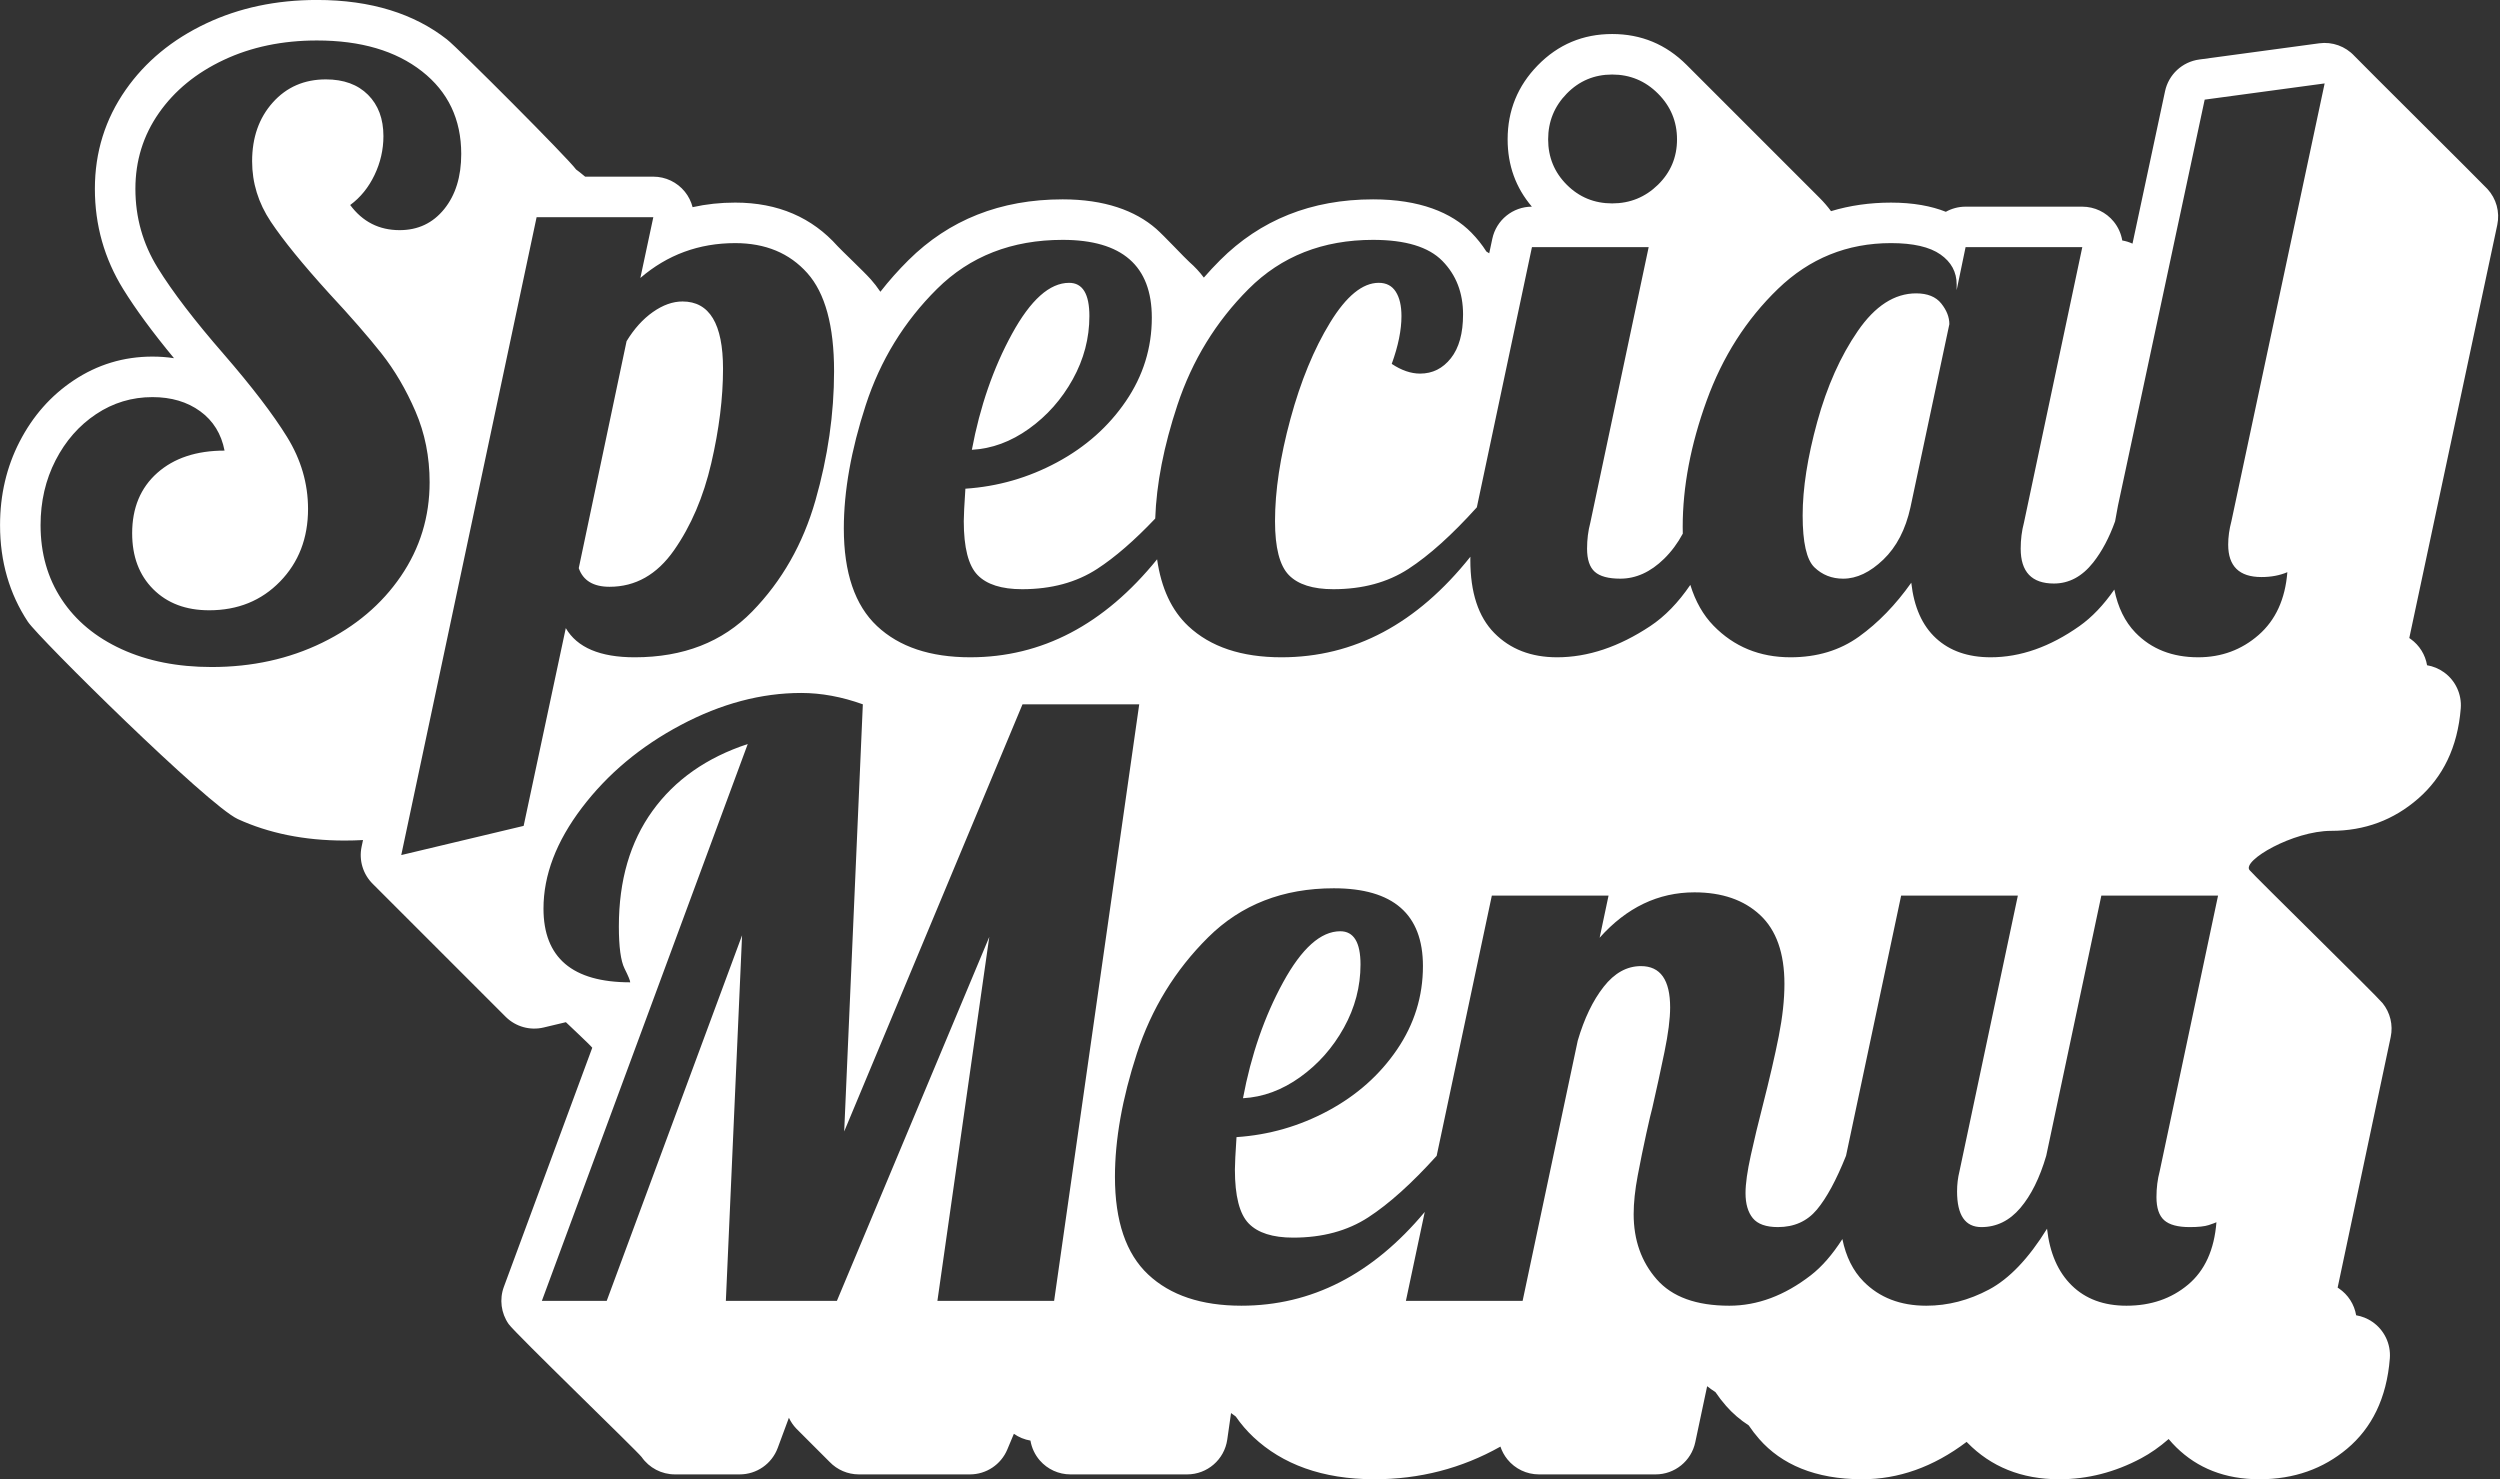 <?xml version="1.0" encoding="UTF-8" standalone="no"?><svg xmlns="http://www.w3.org/2000/svg" xmlns:xlink="http://www.w3.org/1999/xlink" clip-rule="evenodd" fill="#ffffff" fill-rule="evenodd" height="983.7" preserveAspectRatio="xMidYMid meet" stroke-linejoin="round" stroke-miterlimit="2" version="1" viewBox="169.4 508.2 1662.4 983.7" width="1662.4" zoomAndPan="magnify"><rect x="169.4" y="508.2" width="1662.4" height="983.7" fill="#333333" stroke="none"/><g id="change1_1"><path d="M327.48,1052.82c-19.711,-9.034 -132.547,-120.546 -139.601,-131.263c-12.161,-18.475 -18.452,-39.812 -18.452,-64.133c-0,-20.336 4.4,-38.795 12.95,-55.434c8.851,-17.223 20.899,-30.78 35.969,-40.827c15.836,-10.557 33.303,-15.844 52.407,-15.844c4.998,-0 9.779,0.36 14.348,1.064c-14.342,-17.34 -25.578,-32.66 -33.769,-45.914c-12.546,-20.303 -18.846,-42.536 -18.846,-66.717c0,-24.415 6.873,-46.344 20.489,-65.829c13.016,-18.626 30.843,-33.478 53.732,-44.25c21.728,-10.225 46.191,-15.5 73.456,-15.5c36.133,-0 64.782,9.265 86.417,26.216c7.742,6.066 80.592,79.113 85.882,86.495c0.862,0.635 1.714,1.282 2.554,1.941c1.19,0.932 2.351,1.88 3.483,2.843l45.336,-0c8.134,-0 15.833,3.674 20.95,9.997c2.473,3.056 4.215,6.574 5.163,10.291c9.041,-2.026 18.481,-3.041 28.323,-3.041c28.656,-0 51.194,10.02 68.08,28.953c2.213,2.481 17.29,16.706 22.109,22.109c2.213,2.481 4.304,5.181 6.26,8.103l0.13,0.088c5.713,-7.328 11.929,-14.323 18.648,-20.987c26.933,-26.712 61.013,-40.422 102.517,-40.422c27.821,-0 48.273,7.44 62.184,19.58c5.103,4.453 19.355,19.706 22.109,22.109c3.557,3.104 6.767,6.544 9.598,10.332c3.429,-3.945 7.011,-7.785 10.746,-11.52c26.78,-26.78 60.622,-40.501 101.788,-40.501c30.864,-0 52.203,8.717 65.321,22.092c3.842,3.917 7.185,8.111 10.017,12.589c0.641,0.389 1.271,0.786 1.89,1.191l2.046,-9.658c2.635,-12.44 13.608,-21.344 26.321,-21.363c-10.724,-12.586 -16.127,-27.486 -16.127,-44.735c0,-19.199 6.705,-35.629 20.086,-49.301c13.539,-13.833 30.016,-20.765 49.441,-20.765c19.273,0 35.783,6.835 49.508,20.559l88.435,88.436c2.813,2.813 5.336,5.742 7.571,8.789c12.543,-3.786 25.841,-5.678 39.892,-5.678c14.808,-0 26.898,2.297 36.462,6.104c3.909,-2.181 8.396,-3.409 13.123,-3.409l77.611,-0c8.127,-0 15.82,3.667 20.937,9.981c2.962,3.655 4.877,7.971 5.639,12.5c2.363,0.397 4.651,1.106 6.808,2.1l21.646,-101.354c2.375,-11.121 11.476,-19.554 22.746,-21.077l79.767,-10.779c8.69,-1.175 17.408,1.953 23.37,8.383c3.624,3.909 84.338,84.016 88.436,88.436c5.962,6.43 8.422,15.359 6.596,23.935l-58.506,274.725c0.326,0.213 0.649,0.435 0.968,0.664c5.845,4.198 9.691,10.495 10.855,17.421c3.997,0.671 7.854,2.245 11.254,4.688c7.668,5.507 11.894,14.626 11.142,24.036c-2.073,25.909 -11.951,45.672 -28.274,59.922c-16.323,14.251 -35.592,21.469 -57.876,21.469c-25.329,0 -59.411,19.792 -54.294,26.106c2.962,3.655 84.269,83.294 88.436,88.436c5.116,6.313 7.111,14.599 5.427,22.55l-35.29,166.646c0.267,0.167 0.531,0.338 0.793,0.514c6.209,4.182 10.313,10.689 11.523,17.885c3.728,0.627 7.343,2.04 10.586,4.224c8.059,5.428 12.572,14.773 11.812,24.459c-2.094,26.702 -12.182,46.429 -28.412,60.041c-15.88,13.319 -35.229,20.314 -58.279,20.314c-23.016,0 -41.273,-7.48 -55.247,-21.179c-1.8,-1.766 -3.515,-3.622 -5.14,-5.57c-6.03,5.274 -12.144,9.523 -18.287,12.8c-17.557,9.363 -35.724,13.949 -54.452,13.949c-25.267,0 -45.456,-8.43 -60.985,-24.223c-0.207,-0.21 -0.413,-0.422 -0.617,-0.636c-22.285,16.862 -45.514,24.859 -69.367,24.859c-31.399,0 -53.829,-9.968 -68.499,-26.697c-2.564,-2.924 -4.912,-5.968 -7.04,-9.132c-5.721,-3.68 -10.734,-8.033 -15.069,-12.977c-2.564,-2.924 -4.912,-5.968 -7.04,-9.132c-1.923,-1.237 -3.765,-2.55 -5.529,-3.935l-7.897,37.276c-2.638,12.454 -13.632,21.364 -26.363,21.364l-77.611,-0c-8.128,-0 -15.822,-3.669 -20.939,-9.984c-2.074,-2.561 -3.635,-5.445 -4.646,-8.5c-25.858,14.558 -53.841,21.717 -83.826,21.717c-34.651,0 -61.23,-10.026 -80.429,-28.053c-4.328,-4.065 -8.252,-8.615 -11.737,-13.663c-1.065,-0.749 -2.111,-1.517 -3.14,-2.306l-2.518,17.646c-1.894,13.278 -13.265,23.143 -26.678,23.143l-77.611,-0c-7.811,-0 -15.237,-3.389 -20.356,-9.289c-3.281,-3.782 -5.407,-8.358 -6.22,-13.193c-3.972,-0.667 -7.736,-2.216 -11.019,-4.521l-4.38,10.462c-4.195,10.019 -13.995,16.541 -24.857,16.541l-73.839,-0c-7.354,-0 -14.389,-3.006 -19.473,-8.32c-3.763,-3.934 -18.067,-17.884 -22.109,-22.109c-2.052,-2.145 -3.714,-4.591 -4.945,-7.228l-7.43,20.066c-3.915,10.572 -13.997,17.591 -25.272,17.591l-43.117,-0c-8.816,-0 -17.075,-4.313 -22.114,-11.548c-2.311,-3.318 -84.26,-82.44 -88.436,-88.436c-5.038,-7.235 -6.219,-16.476 -3.162,-24.746l58.78,-158.984c-1.758,-2.201 -16.205,-15.635 -17.538,-16.98l-14.791,3.526c-8.99,2.143 -18.451,-0.469 -25.066,-6.922c-4.156,-4.054 -84.446,-84.544 -88.436,-88.436c-6.616,-6.452 -9.464,-15.845 -7.545,-24.885l0.933,-4.397c-4.036,0.223 -8.12,0.334 -12.255,0.334c-26.901,0 -50.557,-4.914 -71.053,-14.308Zm789.324,261.262l-12.536,59.135l77.611,0l36.65,-173.009c4.312,-14.731 10.061,-26.679 17.247,-35.841c7.186,-9.162 15.451,-13.744 24.793,-13.744c12.935,0 19.403,9.163 19.403,27.488c-0,7.545 -1.258,17.426 -3.773,29.643c-2.515,12.217 -5.21,24.613 -8.085,37.189c-0.718,2.515 -2.066,8.264 -4.042,17.247c-1.976,8.983 -3.863,18.235 -5.659,27.757c-1.797,9.521 -2.695,18.055 -2.695,25.601c-0,17.247 5.12,31.709 15.361,43.387c10.24,11.677 26.319,17.516 48.237,17.516c18.685,0 36.74,-6.737 54.167,-20.211c7.376,-5.704 14.382,-13.741 21.018,-24.111c2.393,11.701 7.065,21.086 14.015,28.153c10.599,10.779 24.523,16.169 41.77,16.169c14.372,0 28.296,-3.593 41.77,-10.779c13.474,-7.186 26.319,-20.661 38.536,-40.423c1.797,16.169 7.276,28.745 16.439,37.728c9.162,8.983 21.289,13.474 36.38,13.474c16.169,0 29.823,-4.671 40.962,-14.013c11.138,-9.342 17.426,-23.176 18.863,-41.501c-0.718,0.36 -2.425,0.988 -5.12,1.887c-2.695,0.898 -6.917,1.347 -12.666,1.347c-7.904,0 -13.564,-1.527 -16.977,-4.581c-3.414,-3.054 -5.12,-8.174 -5.12,-15.361c-0,-6.108 0.718,-11.857 2.156,-17.247l38.805,-183.249l-77.611,0l-36.65,173.009c-4.312,14.732 -10.061,26.32 -17.247,34.763c-7.186,8.444 -15.81,12.666 -25.87,12.666c-10.78,0 -16.17,-7.905 -16.17,-23.714c0,-4.671 0.539,-9.163 1.617,-13.475l38.806,-183.249l-77.611,0l-36.65,173.009c-6.468,16.169 -12.935,28.116 -19.403,35.841c-6.468,7.726 -15.091,11.588 -25.871,11.588c-7.904,0 -13.474,-1.976 -16.708,-5.928c-3.233,-3.953 -4.85,-9.522 -4.85,-16.708c-0,-6.109 1.167,-14.463 3.503,-25.063c2.335,-10.599 4.941,-21.468 7.815,-32.607c4.671,-18.325 8.264,-33.865 10.779,-46.621c2.516,-12.756 3.773,-24.343 3.773,-34.763c0,-20.481 -5.39,-35.752 -16.169,-45.813c-10.779,-10.06 -25.331,-15.091 -43.656,-15.091c-24.074,0 -45.094,10.061 -63.06,30.182l5.929,-28.026l-77.612,0l-36.686,173.05c-16.514,18.304 -31.683,31.944 -45.506,40.921c-13.834,8.982 -30.452,13.474 -49.855,13.474c-13.654,-0 -23.535,-3.144 -29.643,-9.432c-6.108,-6.288 -9.163,-18.235 -9.163,-35.842c0,-3.593 0.36,-10.779 1.078,-21.558c21.559,-1.438 41.86,-7.276 60.904,-17.517c19.043,-10.24 34.314,-23.804 45.812,-40.692c11.498,-16.888 17.247,-35.392 17.247,-55.514c0,-34.494 -19.762,-51.741 -59.286,-51.741c-33.776,0 -61.622,10.869 -83.541,32.608c-21.918,21.738 -37.727,47.519 -47.429,77.342c-9.701,29.823 -14.552,57.131 -14.552,81.923c0,29.464 7.366,51.112 22.098,64.946c14.732,13.833 35.392,20.75 61.981,20.75c46.605,0 87.254,-20.79 121.947,-62.369Zm-120.869,-75.607c5.39,-28.745 14.283,-54.436 26.679,-77.072c12.396,-22.637 25.062,-33.955 37.997,-33.955c8.983,-0 13.475,7.366 13.475,22.097c-0,14.732 -3.683,28.745 -11.049,42.04c-7.366,13.294 -17.068,24.253 -29.105,32.877c-12.037,8.623 -24.702,13.295 -37.997,14.013Zm-685.837,-286.731c26.948,-0 51.471,-5.39 73.569,-16.169c22.097,-10.78 39.524,-25.511 52.28,-44.196c12.755,-18.684 19.133,-39.524 19.133,-62.52c0,-16.888 -3.144,-32.608 -9.432,-47.16c-6.288,-14.552 -13.833,-27.397 -22.637,-38.536c-8.803,-11.139 -20.391,-24.433 -34.763,-39.884c-17.606,-19.403 -30.542,-35.302 -38.806,-47.698c-8.264,-12.397 -12.396,-25.781 -12.396,-40.154c-0,-15.809 4.581,-28.834 13.744,-39.075c9.162,-10.24 20.93,-15.36 35.302,-15.36c11.857,-0 21.2,3.413 28.026,10.24c6.827,6.827 10.241,15.989 10.241,27.487c-0,8.983 -1.976,17.607 -5.929,25.871c-3.952,8.264 -9.342,14.911 -16.169,19.942c8.264,11.138 19.223,16.708 32.877,16.708c12.217,-0 22.098,-4.671 29.644,-14.013c7.545,-9.343 11.318,-21.559 11.318,-36.65c-0,-22.996 -8.713,-41.321 -26.14,-54.975c-17.427,-13.654 -40.692,-20.481 -69.797,-20.481c-22.996,0 -43.656,4.312 -61.981,12.935c-18.325,8.624 -32.697,20.391 -43.117,35.303c-10.42,14.911 -15.631,31.709 -15.631,50.393c0,19.044 4.941,36.56 14.822,52.55c9.881,15.989 24.523,35.123 43.926,57.4c18.684,21.559 32.697,39.884 42.04,54.975c9.342,15.091 14.013,31.08 14.013,47.968c-0,19.403 -6.198,35.482 -18.595,48.238c-12.396,12.755 -28.116,19.133 -47.159,19.133c-15.451,0 -27.847,-4.671 -37.189,-14.013c-9.342,-9.342 -14.013,-21.739 -14.013,-37.189c-0,-16.888 5.569,-30.272 16.708,-40.153c11.138,-9.881 26.05,-14.822 44.734,-14.822c-2.156,-11.138 -7.546,-19.852 -16.169,-26.14c-8.624,-6.288 -19.223,-9.432 -31.799,-9.432c-13.654,0 -26.14,3.773 -37.459,11.319c-11.318,7.545 -20.301,17.786 -26.948,30.721c-6.647,12.935 -9.971,27.308 -9.971,43.117c0,18.685 4.671,35.123 14.013,49.316c9.342,14.193 22.637,25.242 39.884,33.147c17.247,7.904 37.189,11.857 59.826,11.857Zm628.725,-71.639c2.752,19.22 9.662,34.026 20.732,44.421c14.732,13.833 35.392,20.75 61.981,20.75c48.254,0 90.123,-22.286 125.607,-66.859c-0.018,0.744 -0.027,1.472 -0.027,2.183c-0,21.559 5.3,37.728 15.899,48.507c10.6,10.78 24.523,16.169 41.77,16.169c20.481,0 41.142,-6.917 61.982,-20.75c9.69,-6.432 18.565,-15.564 26.624,-27.396c3.413,11.04 8.552,20.082 15.415,27.126c13.654,14.014 30.722,21.02 51.202,21.02c17.607,0 32.788,-4.581 45.543,-13.743c12.756,-9.163 24.344,-21.11 34.764,-35.842c1.796,16.169 7.276,28.476 16.438,36.919c9.163,8.444 21.29,12.666 36.381,12.666c19.762,0 39.434,-6.917 59.017,-20.75c8.29,-5.856 16.017,-13.951 23.18,-24.283c2.395,11.884 7.064,21.415 14.009,28.595c10.599,10.959 24.523,16.438 41.77,16.438c15.45,0 28.834,-4.94 40.153,-14.821c11.318,-9.881 17.696,-23.805 19.133,-41.77c-5.03,2.155 -10.779,3.233 -17.247,3.233c-14.732,0 -22.098,-7.186 -22.098,-21.558c0,-5.031 0.719,-10.241 2.156,-15.63l61.982,-291.044l-79.768,10.78l-57.669,270.023c-0.727,3.634 -1.362,7.095 -1.905,10.384c-3.902,10.889 -8.746,20.004 -14.534,27.344c-7.366,9.342 -16.079,14.013 -26.14,14.013c-14.732,0 -22.097,-7.725 -22.097,-23.176c-0,-6.108 0.718,-11.857 2.155,-17.247l38.806,-183.249l-77.611,0l-5.929,28.565l-0,-3.772c-0,-8.265 -3.593,-14.912 -10.779,-19.942c-7.187,-5.031 -18.146,-7.546 -32.877,-7.546c-29.105,0 -54.167,10.151 -75.187,30.452c-21.019,20.301 -36.829,45.094 -47.429,74.378c-10.6,29.284 -15.899,57.22 -15.899,83.809c-0,1.543 0.018,3.065 0.054,4.565c-3.402,6.349 -7.552,11.924 -12.451,16.725c-8.982,8.803 -18.684,13.204 -29.104,13.204c-7.905,0 -13.564,-1.527 -16.978,-4.581c-3.413,-3.054 -5.12,-8.174 -5.12,-15.361c0,-6.108 0.719,-11.857 2.156,-17.247l38.806,-183.249l-77.612,0l-36.649,173.009c-16.529,18.325 -31.71,31.979 -45.543,40.962c-13.834,8.982 -30.452,13.474 -49.855,13.474c-13.654,-0 -23.535,-3.144 -29.643,-9.432c-6.108,-6.288 -9.163,-18.235 -9.163,-35.841c0,-20.122 3.414,-42.759 10.241,-67.911c6.827,-25.151 15.63,-46.531 26.409,-64.137c10.78,-17.606 21.559,-26.409 32.338,-26.409c5.031,-0 8.804,1.976 11.319,5.928c2.515,3.953 3.772,9.343 3.772,16.169c0,9.343 -2.155,19.942 -6.467,31.8c6.467,4.311 12.755,6.467 18.864,6.467c8.264,0 15.091,-3.413 20.481,-10.24c5.389,-6.827 8.084,-16.529 8.084,-29.104c0,-14.373 -4.581,-26.23 -13.744,-35.572c-9.162,-9.343 -24.523,-14.014 -46.081,-14.014c-33.416,0 -60.994,10.87 -82.732,32.608c-21.739,21.738 -37.548,47.519 -47.429,77.342c-9.018,27.216 -13.921,52.337 -14.709,75.364c-13.878,14.619 -26.761,25.788 -38.649,33.508c-13.834,8.982 -30.452,13.474 -49.855,13.474c-13.654,-0 -23.535,-3.144 -29.643,-9.432c-6.108,-6.288 -9.163,-18.235 -9.163,-35.841c0,-3.594 0.36,-10.78 1.078,-21.559c21.559,-1.437 41.86,-7.276 60.904,-17.517c19.043,-10.24 34.314,-23.804 45.812,-40.692c11.498,-16.888 17.247,-35.392 17.247,-55.514c0,-34.494 -19.762,-51.741 -59.286,-51.741c-33.776,0 -61.622,10.87 -83.541,32.608c-21.918,21.738 -37.727,47.519 -47.429,77.342c-9.701,29.823 -14.552,57.131 -14.552,81.923c0,29.464 7.366,51.112 22.098,64.946c14.732,13.833 35.392,20.75 61.981,20.75c47.641,0 89.057,-21.723 124.251,-65.171Zm-123.173,-72.805c5.39,-28.745 14.283,-54.436 26.679,-77.072c12.396,-22.637 25.062,-33.955 37.997,-33.955c8.983,-0 13.475,7.366 13.475,22.097c-0,14.732 -3.683,28.745 -11.049,42.04c-7.366,13.295 -17.068,24.254 -29.105,32.877c-12.037,8.624 -24.702,13.295 -37.997,14.013Zm579.391,85.696c-7.545,0 -13.923,-2.515 -19.133,-7.545c-5.21,-5.031 -7.815,-16.529 -7.815,-34.494c-0,-17.966 3.234,-38.716 9.701,-62.251c6.468,-23.535 15.451,-43.657 26.949,-60.365c11.498,-16.708 24.433,-25.062 38.806,-25.062c7.545,0 13.114,2.246 16.708,6.737c3.593,4.492 5.389,9.073 5.389,13.744l-25.87,121.807c-3.234,14.732 -9.253,26.32 -18.056,34.764c-8.803,8.443 -17.696,12.665 -26.679,12.665Zm-868.817,-240.38l-90.008,424.169l81.384,-19.403l28.027,-131.509c7.545,12.936 22.816,19.403 45.812,19.403c32.338,0 58.388,-10.15 78.151,-30.451c19.762,-20.302 33.775,-44.915 42.039,-73.839c8.264,-28.925 12.396,-57.58 12.396,-85.966c0,-30.182 -5.928,-51.92 -17.786,-65.215c-11.857,-13.294 -27.846,-19.942 -47.968,-19.942c-24.074,0 -45.093,7.725 -63.059,23.176l8.623,-40.423l-77.611,0Zm48.507,245.77c-10.779,-0 -17.606,-4.132 -20.481,-12.396l31.799,-150.912c5.031,-8.264 10.87,-14.731 17.517,-19.402c6.647,-4.671 13.205,-7.007 19.672,-7.007c17.966,0 26.949,14.911 26.949,44.734c-0,19.403 -2.605,40.333 -7.815,62.79c-5.21,22.457 -13.475,41.77 -24.793,57.939c-11.318,16.169 -25.601,24.254 -42.848,24.254Zm666.704,-254.932c11.858,-0 22.008,-4.132 30.452,-12.396c8.444,-8.265 12.666,-18.325 12.666,-30.183c-0,-11.857 -4.222,-22.008 -12.666,-30.451c-8.444,-8.444 -18.594,-12.666 -30.452,-12.666c-11.857,-0 -21.918,4.222 -30.182,12.666c-8.264,8.443 -12.396,18.594 -12.396,30.451c-0,11.858 4.132,21.918 12.396,30.183c8.264,8.264 18.325,12.396 30.182,12.396Zm-574.81,359.492l-136.898,370.271l43.118,0l90.007,-243.075l-10.779,243.075l73.839,0l101.326,-241.997l-34.494,241.997l77.611,0l56.592,-396.681l-77.611,0l-118.573,284.037l12.396,-284.037c-14.013,-5.03 -27.667,-7.545 -40.962,-7.545c-26.589,-0 -53.268,7.096 -80.037,21.289c-26.768,14.193 -48.686,32.518 -65.754,54.975c-17.067,22.457 -25.601,44.824 -25.601,67.102c0,32.697 19.223,49.046 57.67,49.046c-0,-1.078 -1.258,-4.132 -3.773,-9.163c-2.515,-5.03 -3.773,-14.372 -3.773,-28.026c0,-30.542 7.456,-56.143 22.367,-76.803c14.912,-20.661 36.022,-35.482 63.329,-44.465Z"/></g></svg>